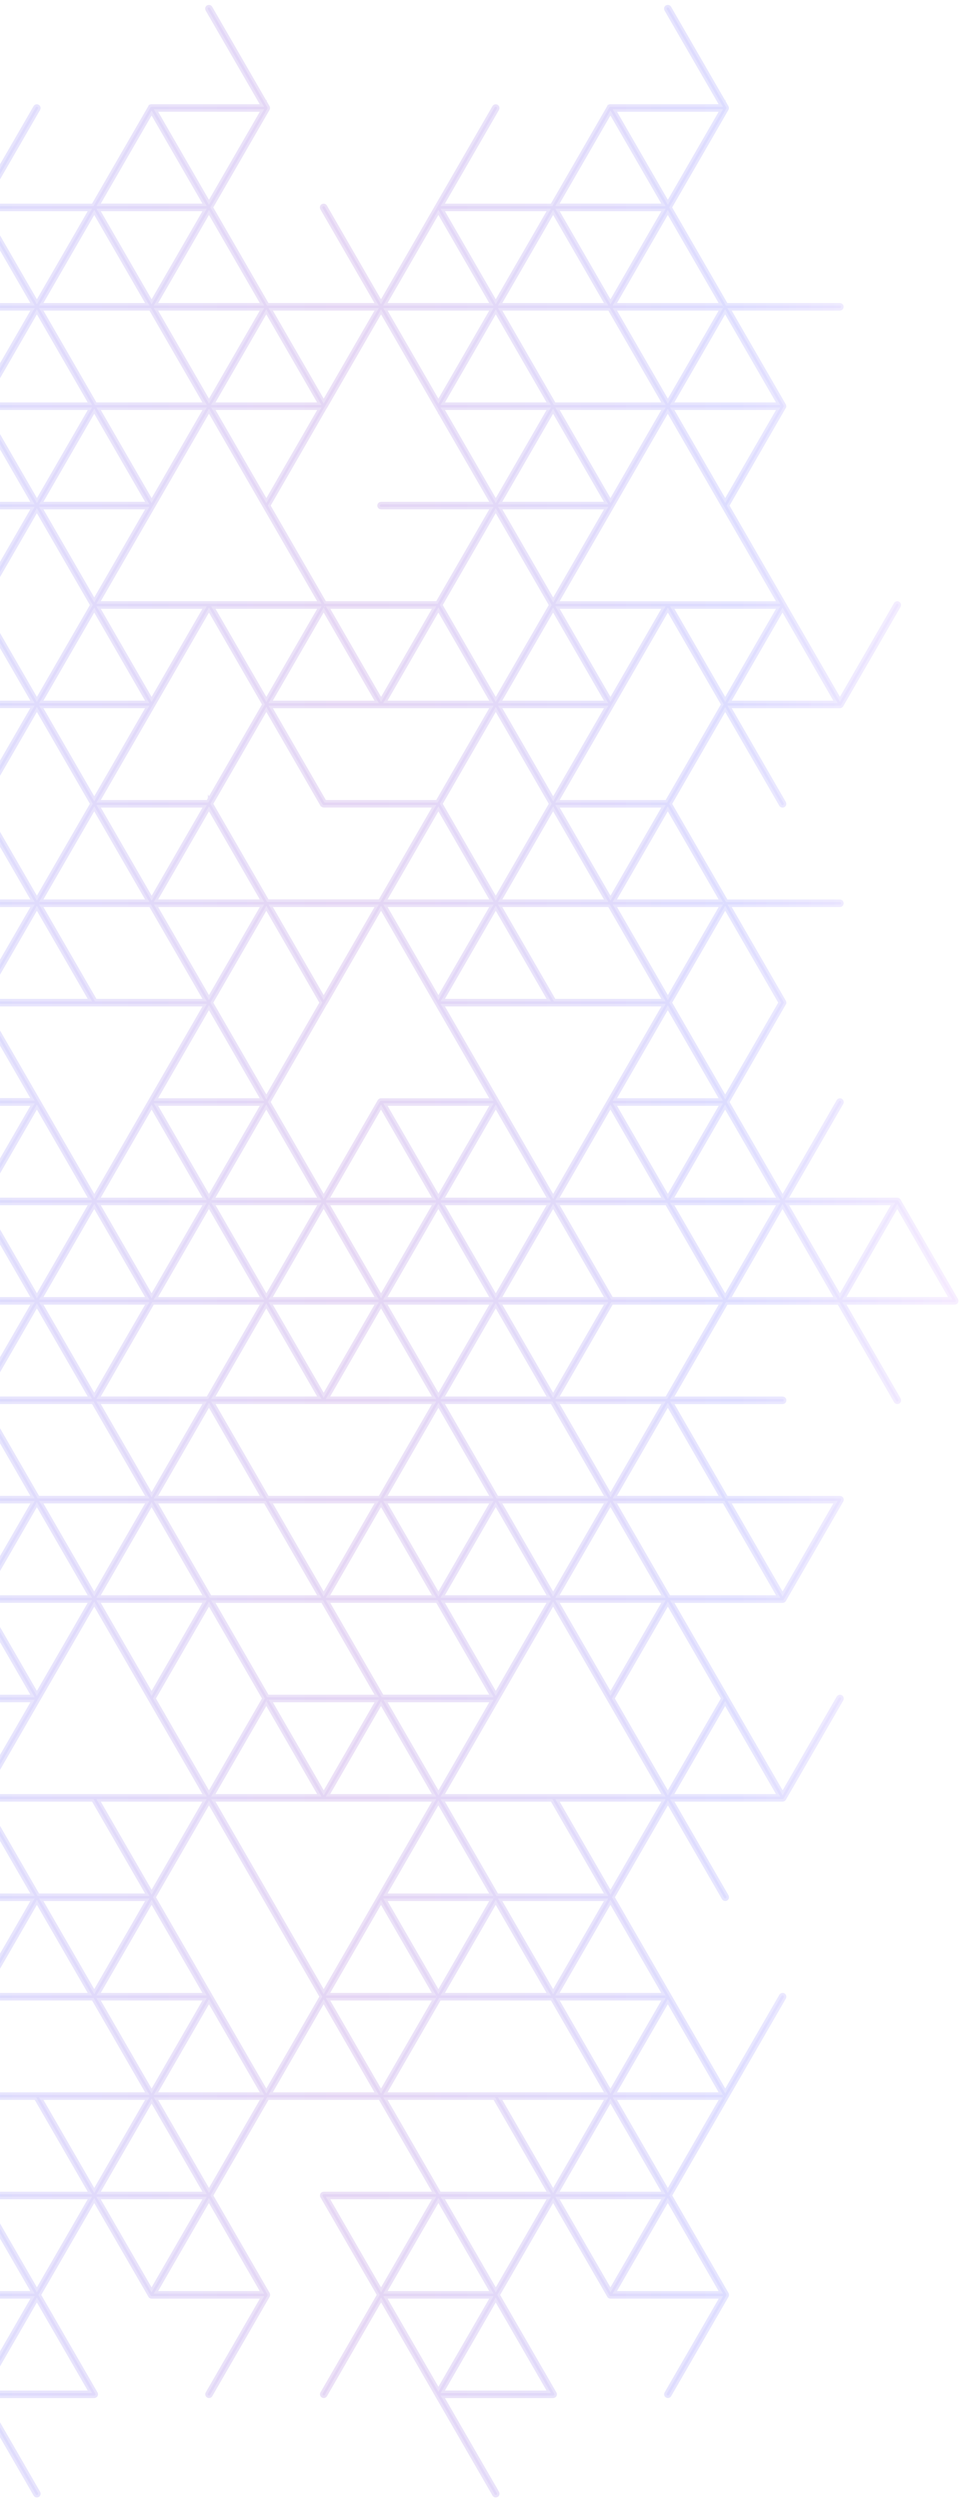 <svg width="190" height="494" viewBox="0 0 190 494" fill="none" xmlns="http://www.w3.org/2000/svg"><path opacity=".6" d="M7.508 492.635l-11.126-19.272H18.634c.061 0 .122-.031.173-.082l.041-.041c.051-.081.041-.173 0-.245L7.58 453.478l11.055-19.149 11.167 19.312s.041.031.051.041c.02.011.041.021.071.031h22.314l-11.126 19.272c-.071.122-.031.265.092.337.122.071.265.03.337-.092l11.341-19.64c.041-.081.041-.163 0-.245l-11.269-19.517 11.198-19.394h22.395L86.26 433.583H64.007c-.092 0-.174.051-.214.123-.041.082-.041.163 0 .245l11.269 19.517-11.269 19.517c-.071.112-.031.265.092.337.122.071.265.03.337-.092l11.126-19.272 22.457 38.922c.071.112.214.153.337.092.122-.072.153-.215.092-.337l-11.126-19.272H109.36c.061 0 .122-.031.173-.082l.041-.041c.051-.081.041-.173 0-.245l-11.269-19.517 11.055-19.149 11.167 19.312s.041.031.051.041c.021.011.041.021.072.031h22.314l-11.127 19.272c-.071.122-.03.265.092.337.123.071.265.03.337-.092l11.341-19.64c.04-.081.04-.163 0-.245l-11.27-19.517 22.61-39.166c.062-.123.021-.276-.092-.337-.051-.031-.122-.041-.183-.021-.062.021-.113.062-.153.113l-11.127 19.272-22.395-38.789 11.055-19.15 11.126 19.272c.071.112.224.153.337.092.112-.071.153-.225.092-.337l-11.127-19.272h22.253c.061 0 .122-.03.173-.081l.031-.031 11.351-19.65c.061-.122.02-.275-.092-.337-.061-.03-.122-.041-.184-.02-.061.02-.112.061-.153.112l-11.126 19.272-22.253-38.544h22.253c.092 0 .173-.051.214-.122l11.341-19.64c.041-.081.041-.163 0-.245-.041-.081-.123-.122-.214-.122h-22.539l-11.055-19.15h22.253c.133 0 .245-.112.245-.245s-.112-.245-.245-.245H132.48l11.055-19.149h22.396l11.269 19.517c.071.112.225.153.337.092.112-.072.153-.215.092-.337l-11.127-19.283h22.253s.112-.01.174-.081l.03-.031c.031-.051.041-.092.041-.133 0-.04-.01-.081-.031-.122l-11.381-19.691c-.061-.061-.123-.081-.174-.081h-22.252l11.126-19.272c.061-.123.02-.266-.092-.337-.122-.072-.265-.031-.337.092l-11.126 19.272-11.055-19.15 11.29-19.598v-.041c0-.041-.011-.082-.031-.123l-11.126-19.272h22.252c.133 0 .245-.112.245-.245s-.112-.245-.245-.245h-22.538l-11.198-19.394 11.055-19.15 11.126 19.272c.072.112.225.153.337.092.112-.071.153-.214.092-.337l-11.126-19.282h22.252s.113-.01.174-.082l.041-.041 11.34-19.649c.062-.123.021-.266-.091-.337-.123-.072-.266-.031-.337.092l-11.127 19.272-22.395-38.789 11.289-19.599v-.041c0-.041-.01-.082-.03-.122l-11.126-19.272h22.252c.133 0 .245-.112.245-.245 0-.133-.112-.245-.245-.245h-22.538l-11.198-19.395 11.269-19.517c.041-.082.041-.163 0-.245L132.245 1.586c-.071-.112-.214-.153-.336-.092-.113.071-.154.214-.092.337l11.126 19.272h-22.314s-.051.031-.061.041c-.01 0-.031.02-.051.041h-.021l-.02.041-11.269 19.517h-22.11l11.126-19.272c.061-.122.031-.265-.092-.337-.112-.071-.265-.031-.337.092l-22.467 38.911-11.126-19.272c-.071-.112-.214-.153-.337-.092-.061.031-.102.092-.112.153-.021.061 0 .133.02.184l11.126 19.272H52.789L41.591 40.987l11.269-19.517c.041-.082.041-.163 0-.245L41.52 1.586c-.071-.112-.214-.153-.337-.092-.112.071-.153.214-.092.337L52.218 21.103H29.904s-.051.031-.061.041c-.01 0-.031.021-.051.041h-.02l-.02.041-11.269 19.517H-3.629l11.126-19.272c.061-.122.031-.265-.092-.337-.112-.071-.265-.031-.337.092l-22.467 38.911-11.126-19.272c-.071-.112-.214-.153-.337-.092-.061.031-.102.092-.112.153-.02.061 0 .133.02.184l11.269 19.517-11.269 19.517c-.071.112-.031.265.092.337.122.071.265.031.337-.092l11.126-19.272L6.855 99.661H-15.398c-.133 0-.245.112-.245.245 0 .132.112.245.245.245H6.855L-4.2 119.3H-26.739c-.092 0-.163.051-.214.123l-11.341 19.639c-.071.113-.031.266.092.337.122.072.265.031.337-.092l11.126-19.272 11.126 19.272c.031.061.082.092.153.113H6.855l-11.055 19.149H-26.739c-.133 0-.245.112-.245.245s.112.245.245.245h22.253L-26.953 197.971c-.071.112-.031.265.092.336.122.072.265.031.337-.091l11.126-19.272 22.253 38.544H-15.398c-.092 0-.163.051-.214.122-.041.082-.041.174 0 .245l11.269 19.517-11.055 19.15-22.467-38.912c-.071-.112-.214-.153-.337-.092-.061.031-.102.082-.112.153-.02.062 0 .133.02.184l11.126 19.272h-22.242s-.112.01-.173.082h-.02l-.031.051-11.331 19.67c-.071.112-.031.265.092.337.122.071.265.03.337-.092l11.126-19.272 22.488 38.952h.02c.041.062.102.082.173.082h22.253l-11.055 19.149h-22.538c-.133 0-.245.113-.245.245 0 .133.112.245.245.245h22.538l11.055 19.15H-26.728c-.092 0-.173.051-.214.122-.041.082-.041.164 0 .245l11.126 19.273h-22.253c-.092 0-.173.051-.214.122l-11.341 19.639c-.071.113-.031.266.092.337.122.072.265.031.337-.092l11.126-19.272 11.126 19.272c.031.062.082.092.153.113v.01h22.314l-22.253 38.544-11.126-19.272c-.071-.112-.214-.153-.337-.092-.051.031-.102.082-.112.143-.02.061 0 .133.02.184l22.467 38.922h-22.253c-.133 0-.245.112-.245.245 0 .132.112.245.245.245h22.538l11.055 19.149H-26.728c-.092 0-.173.051-.214.123-.041.081-.041.163 0 .245l11.269 19.517-11.269 19.517c-.071.112-.031.265.092.336.122.072.265.031.337-.091l11.126-19.272L7.079 492.88c.071.112.214.153.337.092.122-.072.153-.215.092-.337zM108.931 472.873H87.097l10.912-18.905 10.912 18.905h.01zm-11.341-19.16l-10.912 18.905-10.912-18.905h21.834-.01zm-21.824-.49l10.912-18.905 10.912 18.905H75.756h.01zm67.186 0h-21.834l10.912-18.905 10.912 18.905h.01zm-11.34-19.15l-5.461 9.453-5.462 9.452-10.912-18.905h21.835zm-22.682 0l-10.912 18.905-10.912-18.905h21.834-.01zm-22.681 0l-10.912 18.905-10.912-18.905H86.26h-.01zm23.528-.49l10.912-18.904 10.912 18.904h-21.834.01zm33.175-19.149l-10.912 18.904-10.912-18.904h21.834-.01zm-22.681 0l-10.912 18.904-10.912-18.904h21.834-.01zm-22.396 0l11.055 19.149H86.821l-11.055-19.149h22.11zM142.953 21.582L132.041 40.487l-10.912-18.904h21.834-.01zM109.778 40.732l10.912-18.905 10.912 18.905h-21.834.01zM52.228 21.582L41.316 40.487l-10.912-18.904h21.834-.01zM19.063 40.732l10.912-18.904L40.887 40.732H19.053h.01zm21.824.5L29.975 60.137l-10.912-18.904h21.834-.01zm-22.681 0L7.294 60.137-3.618 41.232H18.216h-.01zM-14.959 60.382l10.912-18.904L6.865 60.382H-14.969h.01zm22.681 0L18.634 41.477l10.912 18.904H7.712h.01zm22.681 0l10.912-18.904 10.912 18.904H30.394h.01zm-.857 354.052l-10.912 18.904-10.912-18.904H29.557h-.01zm22.681 0l-10.912 18.904-10.912-18.904H52.238h-.01zm.847-.49l10.912-18.905 10.912 18.905H53.065h.01zm89.878 0h-21.834l10.912-18.905 10.912 18.905h.01zm-11.34-19.15l-10.912 18.905-10.912-18.905h21.834-.01zm-22.396 0l11.055 19.15H75.756l11.055-19.15H109.217zm-22.967 0l-10.912 18.905-10.912-18.905H86.26h-.01zm45.363-.49h-21.835L120.69 375.4l10.912 18.904h.011zm-11.341-19.159l-10.912 18.904-10.912-18.904h21.834-.01zm-11.341 19.159H87.097L98.009 375.4l10.912 18.904h.01zm-11.341-19.159l-10.912 18.904-10.912-18.904h21.834-.01zm-11.341 19.159H64.416L75.328 375.4l10.912 18.904h.01zm45.363-38.799l-10.912 18.905-10.912-18.905h21.834-.01zm-22.396 0l11.055 19.15H98.162l-11.055-19.15h22.11zm-11.627 19.15H75.756l10.912-18.905 10.912 18.905h.01zm-11.341-19.15l-22.253 38.544-11.126-19.272-11.126-19.272H86.26h-.01zm-45.363 0L29.975 374.41l-10.912-18.905h21.834-.01zm34.451-19.394l10.912 18.904H64.416l9.534-16.516 1.378-2.388h.01zm.429-.245h21.834l-10.912 18.904-10.912-18.904h-.01zm11.341 19.149l22.253-38.544 22.253 38.544H87.097h.01zm-34.022-19.149h21.834L64.007 354.77l-10.912-18.904h-.01zm-.286-.49l-11.055-19.15h22.11l11.055 19.15H52.799zm-34.594-19.16L7.294 335.121l-10.912-18.905H18.216h-.01zm22.681 0l-10.912 18.905-10.912-18.905h21.834-.01zm.429.255l11.055 19.15-11.055 19.149-11.055-19.149 11.055-19.15zm11.341 19.64l10.912 18.904H41.734l10.912-18.904h.01zm101.638 18.904H132.46l10.912-18.904 10.912 18.904h.01zm-11.198-19.394l-11.055 19.149-11.055-19.149 11.055-19.15 11.055 19.15zm-11.483-19.405l-10.912 18.905-10.912-18.905h21.834-.01zm-22.682 0l-10.912 18.905-10.912-18.905h21.834-.01zm-22.395 0l11.055 19.15H75.481l-11.055-19.15h22.11zm-56.989-19.64l-10.912 18.905-10.912-18.905h21.834-.01zm45.363 0l-10.912 18.905-10.912-18.905h21.834-.01zm.429.245l10.912 18.905H64.416l10.912-18.905h.01zm22.681 0l10.912 18.905H87.097l10.912-18.905h.01zm22.682 0l10.912 18.905h-21.835l10.912-18.905h.011zm44.934-.245l-10.912 18.905-10.912-18.905h21.834-.01zm-22.396 0l11.055 19.15h-22.11l-11.055-19.15h22.11zm-22.967 0l-10.912 18.905-10.912-18.905h21.834-.01zm-22.681 0l-10.912 18.905-10.912-18.905h21.834-.01zm-21.824-.49l10.912-18.904 10.912 18.904H75.756h.01zm67.186 0h-21.834l10.912-18.904 10.912 18.904h.01zm-11.34-19.149l-10.912 18.904-10.912-18.904h21.834-.01zm-22.396 0l11.055 19.149H98.162l-11.055-19.149h22.11zm-22.967 0l-11.055 19.149H52.799l-11.055-19.149H86.26h-.01zm-56.703-19.64l-10.912 18.905-10.912-18.905h21.834-.01zm11.341-19.649l-10.912 18.904-10.912-18.904h21.834-.01zm.847-.49l10.912-18.905 10.912 18.905H41.724h.01zm10.493-19.15l-10.912 18.905-10.912-18.905h21.834-.01zm.715-.245l11.228-19.486s.031-.01.041-.031l11.126-19.272 22.253 38.544H75.338s-.031 0-.041.01h-.041c-.051.021-.102.051-.133.103l-11.126 19.272-11.055-19.15v.01zm45.506-39.534l10.912-18.905 10.912 18.905H98.438h.01zm-22.681 0l10.912-18.905 10.912 18.905H75.756h.01zm-23.539.5l-10.912 18.905-10.912-18.905h21.834-.01zm22.681 0l-10.912 18.905-10.912-18.905h21.834-.01zm12.198 19.15l10.912-18.905 10.912 18.905H87.097h.01zm11.341 58.928l10.912-18.904 10.912 18.904H98.438h.01zm45.353 0l10.912-18.904 10.911 18.904H143.79h.011zM41.745 237.648h21.834l-4.849 8.401-6.063 10.503-10.912-18.904h-.01zm22.253.245l10.912 18.904H53.075l10.912-18.904h.01zm22.681.01l10.912 18.904H75.756l10.912-18.904h.01zm23.099-.745l10.912-18.905 10.912 18.905h-21.834.01zm-22.671 0l10.912-18.905 10.912 18.905H87.097h.01zm-.429-.245l-10.912-18.905h21.834l-10.912 18.905h-.01zm-.429.245H64.416l10.912-18.905 10.912 18.905h.01zm0 .49l-10.912 18.904-10.912-18.904H86.26h-.01zm-44.934.255l10.912 18.904H30.394l10.912-18.904h.01zm45.791 38.544l10.912-18.905 10.912 18.905H87.097h.01zm-.429-.245l-10.912-18.905h21.834l-10.912 18.905h-.01zm-11.769-18.905l-10.912 18.905-10.912-18.905h21.834-.01zm.429.245l10.912 18.905H64.416l10.912-18.905h.01zM40.887 276.937l-10.912 18.905-10.912-18.905h21.834-.01zm102.066-19.64l-11.055 19.15h-22.109l11.055-19.15h22.109zm-22.681 0l-10.912 18.905-10.912-18.905h21.834-.01zm68.044-.49h-21.834l10.912-18.904 10.912 18.904h.01zm-11.341-19.159l-10.912 18.904-10.912-18.904h21.835-.011zm-22.681 0l-10.912 18.904-10.912-18.904h21.834-.01zm-22.396 0l11.055 19.149h-22.109l-11.055-19.149h22.109zm-22.967 0l-10.912 18.904-10.912-18.904h21.834-.01zm45.363-.49H132.46l10.912-18.905 10.912 18.905h.01zm-11.341-19.15l-10.912 18.905-10.912-18.905h21.834-.01zm-33.593 18.905l-22.253-38.544h44.516l-22.253 38.544h-.01zm11.759-19.395l10.912-18.904 10.912 18.904h-21.834.01zm33.318-19.394l-11.055 19.149-11.055-19.149 11.055-19.15 11.055 19.15zm-11.484-19.395l-10.912 18.905-10.912-18.905h21.834-.01zm-22.395 0l11.055 19.15h-22.11l-11.055-19.15h22.11zm-22.968 0l-10.912 18.905-10.912-18.905h21.834-.01zm45.362-.5h-21.834l10.912-18.905 10.912 18.905h.01zm-11.34-19.15l-10.912 18.905-10.912-18.905h21.834-.01zm-33.594 18.905l-11.055-19.15 11.055-19.149 11.055 19.149-11.055 19.15zm-45.363-39.279L41.745 119.8h21.834l-2.215 3.828-8.707 15.077zm34.022-18.66l10.912 18.905H75.756l10.912-18.905h.01zm22.681 0l10.912 18.905H98.438l10.912-18.905h.01zm-45.363 0l10.912 18.905H53.075l10.912-18.905h.01zm.429-.245H86.26l-10.912 18.905-10.912-18.905h-.01zm-23.539 0l-10.912 18.905-10.912-18.905h21.834-.01zm34.451 19.64h22.253l-11.055 19.15H64.14l-11.055-19.15h22.253zm23.11 0h21.834l-10.912 18.904-10.912-18.904h-.01zm33.45 19.15h-22.109l22.252-38.545 11.055 19.15-11.198 19.395zm33.737-19.64h-21.834l10.911-18.905 10.912 18.905h.011zm-11.341-19.15l-10.912 18.905L132.47 119.8h21.834-.01zm-22.681 0l-10.912 18.905-10.912-18.905h21.834-.01zm-33.594 18.905l-11.055-19.15 11.055-19.149 11.055 19.149-11.055 19.15zm.429-38.554h21.834l-10.912 18.904-10.912-18.904h-.01zm55.846 19.159h-44.516l22.253-38.544 22.253 38.544h.01zm0-38.799l-10.912 18.905-10.912-18.905h21.834-.01zm-22.681 0l-10.912 18.905-10.912-18.905h21.834-.01zm-11.341 19.149l-21.834 0L109.35 80.756l10.912 18.904h.01zm-11.341-19.149L98.019 99.416l-10.912-18.905h21.834-.01zM97.591 99.661H75.338c-.133 0-.245.112-.245.245 0 .132.112.245.245.245h22.253L86.536 119.3H64.14L52.942 99.906l11.228-19.486s.031-.01.041-.031l11.126-19.272 22.253 38.544zm-44.934-.245L41.745 80.511h21.834L52.667 99.416h-.01zm-22.681 0l-10.912-18.905h21.834L29.985 99.416h-.01zm22.253-38.544L41.316 79.776l-10.912-18.904h21.834-.01zm22.681 0l-10.912 18.904-10.912-18.904h21.834-.01zm12.198 19.15l10.912-18.905 10.912 18.904-21.834 0h.01zm67.187-0H132.46l10.912-18.904 10.912 18.904h.01zm-11.341-19.149l-10.912 18.904-10.912-18.904h21.834-.01zm-22.395 0l11.055 19.149h-22.11L98.448 60.872h22.11zm-22.968 0l-10.912 18.904-10.912-18.904h21.834-.01zm.857-.49L109.36 41.477l10.912 18.904H98.438h.01zm44.505 0h-21.834l10.912-18.904 10.912 18.904h.01zm-11.34-19.149l-10.912 18.904-10.912-18.904h21.834-.01zm-22.682 0L98.019 60.137l-10.912-18.904h21.834-.01zm-22.253.245l10.912 18.904H75.756l10.912-18.904h.01zM-14.959 60.872H6.875L-4.037 79.776-14.949 60.872h-.01zm11.341 19.15L7.294 61.117 18.206 80.021H-3.629h.01zm22.396 0L7.722 60.872H29.832L40.887 80.021H18.777zm22.957 0l10.912-18.905 10.912 18.905H41.724h.01zm-45.353.49h21.834L7.304 99.416-3.608 80.511h-.01zM7.722 99.661L18.634 80.756l10.912 18.905H7.712h.01zM41.316 80.756L63.568 119.3H19.053l22.253-38.544h.01zM29.546 100.151l-10.912 18.904-10.912-18.904H29.556h-.01zm-22.253.255l11.055 19.149-11.055 19.15-11.055-19.15 11.055-19.149zM-26.3 119.8h21.834l-10.912 18.905-10.912-18.905h-.01zm11.341 19.15l10.912-18.905L6.865 138.95H-14.969h.01zm22.681 0l10.912-18.905 10.912 18.905H7.712h.01zm33.593-18.905l11.055 19.15-11.198 19.395H19.063l22.253-38.545zM29.546 139.44l-10.912 18.905-10.912-18.905h21.834-.01zm-33.308 19.394l11.055-19.149 11.055 19.149-11.055 19.15-11.055-19.15zM-14.959 178.229l10.912-18.905 10.912 18.905H-14.969h.01zm22.681 0l10.912-18.905 10.912 18.905H7.712h.01zm11.341-19.15h21.834l-10.912 18.905-10.912-18.905h-.01zm11.341 19.15l10.912-18.905 10.912 18.905H30.394h.01zm11.198-19.395l11.055-19.149 11.126 19.272s.02.01.031.02c.02.031.041.041.071.051.031.021.051.031.082.031.01 0 .02.01.031.01h22.253l-11.055 19.15H52.799l-11.198-19.395v.01zm-56.561 19.895H6.875l-10.912 18.905-10.912-18.905h-.01zm11.341 19.15l10.912-18.905 10.912 18.905H-3.629h.01zm22.396 0l-11.055-19.15h22.11l11.055 19.15H18.777zm33.879-18.905l11.055 19.15-11.055 19.149-11.055-19.149 11.055-19.15zm-.429 38.544H30.394l10.912-18.904 10.912 18.904h.01zm-55.846-19.149h44.516l-22.253 38.544-22.253-38.544h-.01zm-11.341 19.639H6.875l-10.912 18.905-10.912-18.905h-.01zm11.341 19.15l10.912-18.905 10.912 18.905H-3.628h.01zm22.681 0l10.912-18.905 10.912 18.905H19.053h.01zm-.858.49L7.294 256.552-3.618 237.648h21.834-.01zm-67.187 0h21.834l-10.912 18.904-10.912-18.904h-.01zm11.341 19.159l10.912-18.904 10.912 18.904h-21.834.01zm22.681 0l10.912-18.904 10.912 18.904H-14.969h.01zm22.681 0l10.912-18.904 10.912 18.904H7.712h.01zm-45.363.49h21.834l-10.912 18.905-10.912-18.905h-.01zm11.341 19.15l11.055-19.15H6.865l-11.055 19.15H-26.3zm22.681 0l10.912-18.905 10.912 18.905H-3.628h.01zm22.681 0l11.055-19.15h22.11l-11.055 19.15H19.063zm33.593-18.905l10.912 18.905H41.734l10.912-18.905h.01zm-67.615 38.544l10.912-18.904 10.912 18.904H-14.969h.01zm22.396 0L-3.618 276.937h22.11l11.055 19.149H7.437zm22.967 0l10.912-18.904 10.912 18.904H30.394h.01zm-45.363.49H6.875l-10.912 18.905-10.912-18.905h-.01zm11.341 19.15l10.912-18.905 10.912 18.905H-3.628h.01zm22.681 0l10.912-18.905 10.912 18.905H19.053h.01zm22.396 0l-11.055-19.15h22.11l11.055 19.15H41.459zm-56.703 19.65l-11.055-19.15h22.11l11.055 19.15H-15.245zm-22.396.49h21.834l-10.912 18.904-10.912-18.904h-.01zm11.341 19.149l10.912-18.904 10.912 18.904H-26.31h.01zm11.341-19.149H6.875L-4.037 354.77l-10.912-18.904h-.01zm11.341 19.149l22.253-38.544 22.253 38.544H-3.628h.01zm-11.341 19.64l10.912-18.905 10.912 18.905H-14.969h.01zm22.396 0l-11.055-19.15H18.491l11.055 19.15H7.437zM41.316 355.75l11.126 19.272 11.269 19.517-11.055 19.15L30.261 374.9l11.055-19.15zm-.429 39.044l-10.912 18.905-10.912-18.905h21.834-.01zm-11.341-19.649l-10.912 18.904-10.912-18.904H29.557h-.01zm-22.681 0l-10.912 18.904-10.912-18.904H6.875h-.01zm-33.165 19.159l10.912-18.904 10.912 18.904H-26.31h.01zm22.681 0L7.294 375.4l10.912 18.904H-3.628h.01zm22.681 0l10.912-18.904 10.912 18.904H19.053h.01zm-45.363.49h21.834l-10.912 18.905-10.912-18.905h-.01zm11.341 19.15l11.055-19.15h22.396l11.055 19.15h-44.516.01zm45.363 0l10.912-18.905 10.912 18.905H30.394h.01zm-34.308 19.639l-11.055-19.149H7.151l11.055 19.149H-3.904zm22.967 0l10.912-18.904 10.912 18.904H19.053h.01zm33.165 19.64H30.394l10.912-18.905 10.912 18.905h.01zm-11.341-19.15l-5.461 9.453-5.461 9.452-10.912-18.905H40.887zm-22.681 0L7.294 452.978l-10.912-18.905H18.216h-.01zm-44.505 0h21.834l-10.912 18.905-10.912-18.905h-.01zm11.341 19.15l10.912-18.905 10.912 18.905H-14.969h.01zm0 .49H6.875L-4.037 472.618l-10.912-18.905h-.01zm11.341 19.16l10.912-18.905 10.912 18.905H-3.628h.01z" fill="url(#paint0_linear_2667_25257)" stroke="url(#paint1_linear_2667_25257)"/><defs><linearGradient id="paint0_linear_2667_25257" x1="-61" y1="247.233" x2="189" y2="247.233" gradientUnits="userSpaceOnUse"><stop offset=".005" stop-color="#F1E5FF"/><stop offset=".185" stop-color="#D6D5FF"/><stop offset=".52" stop-color="#DFCDF1"/><stop offset=".82" stop-color="#D6D5FF"/><stop offset=".99" stop-color="#F1E5FF"/></linearGradient><linearGradient id="paint1_linear_2667_25257" x1="-61" y1="247.233" x2="189" y2="247.233" gradientUnits="userSpaceOnUse"><stop offset=".005" stop-color="#F1E5FF"/><stop offset=".185" stop-color="#D6D5FF"/><stop offset=".52" stop-color="#DFCDF1"/><stop offset=".82" stop-color="#D6D5FF"/><stop offset=".99" stop-color="#F1E5FF"/></linearGradient></defs></svg>